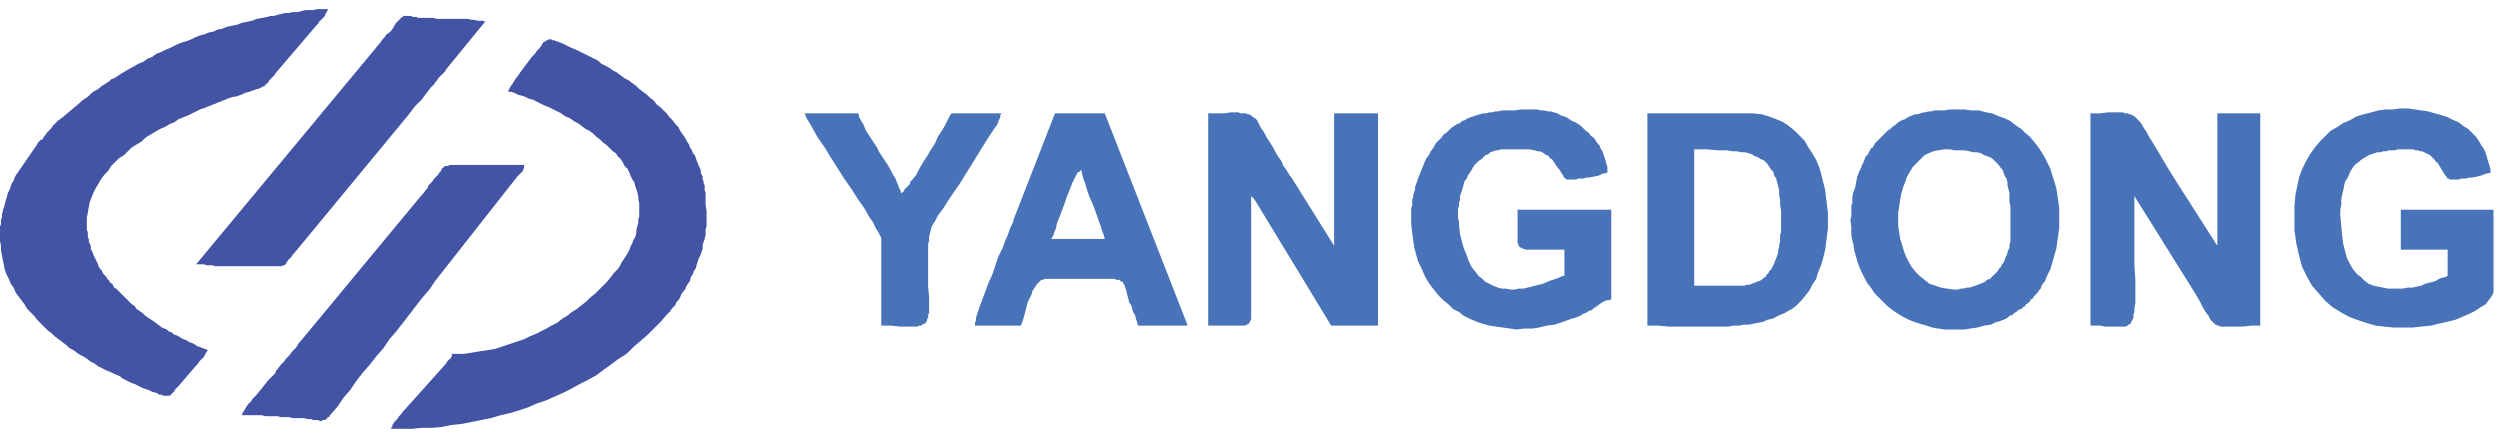<svg width="137" height="24" viewBox="0 0 137 24" fill="none" xmlns="http://www.w3.org/2000/svg">
<path fill-rule="evenodd" clip-rule="evenodd" d="M0 12.614V13.201L0.053 13.467V13.734L0.107 14.001L0.16 14.268L0.214 14.535L0.267 14.802L0.374 15.068L0.481 15.282L0.588 15.549L0.749 15.762L0.856 16.029L1.016 16.242L1.177 16.456L1.337 16.669L1.497 16.936L1.658 17.096L1.872 17.31L2.032 17.523L2.246 17.737L2.407 17.897L2.621 18.11L2.835 18.27L2.995 18.43L3.209 18.59L3.423 18.751L3.637 18.911L3.797 19.071L4.011 19.177L4.225 19.338L4.385 19.444L4.599 19.551L4.76 19.658L4.974 19.818L5.188 19.925L5.402 20.085L5.616 20.191L5.829 20.298L6.097 20.405L6.311 20.512L6.578 20.618L6.685 20.725L6.792 20.778L6.899 20.832L7.006 20.885L7.113 20.939L7.22 20.992L7.38 21.045L7.487 21.099L7.808 21.259L8.129 21.365L8.343 21.472L8.557 21.526L8.664 21.579L8.717 21.632H8.824H8.878L8.931 21.686H9.038H9.092H9.145H9.199H9.252H9.306L9.359 21.632L9.413 21.579L9.466 21.526L9.52 21.472L9.573 21.419V21.365L9.68 21.259L9.787 21.152L10.75 20.031L10.857 19.925L10.91 19.818L11.017 19.711L11.071 19.658L11.178 19.551L11.231 19.444L11.285 19.338L11.392 19.177L11.231 19.124L11.071 19.071L10.964 19.017L10.803 18.964L10.643 18.857L10.536 18.804L10.375 18.751L10.215 18.644L10.055 18.59L9.948 18.537L9.787 18.43L9.68 18.377L9.52 18.324L9.413 18.217L9.252 18.164L9.145 18.057L8.878 17.95L8.664 17.79L8.45 17.63L8.29 17.523L8.129 17.416L7.969 17.31L7.808 17.15L7.648 17.043L7.487 16.936L7.38 16.776L7.22 16.669L7.06 16.509L6.899 16.349L6.739 16.189L6.578 16.029L6.364 15.816L6.257 15.762L6.204 15.655L6.15 15.549L6.043 15.495L5.99 15.389L5.883 15.282L5.829 15.175L5.776 15.122L5.669 15.015L5.616 14.908L5.562 14.802L5.455 14.695L5.402 14.588L5.348 14.428L5.295 14.321L5.241 14.215L5.188 14.108L5.134 14.001L5.081 13.841L5.027 13.734L4.974 13.628V13.467L4.92 13.361L4.867 13.254V13.094L4.813 12.987V12.88V12.72L4.76 12.614V12.454V12.347V12.187V11.92L4.813 11.653L4.867 11.333L4.92 11.066L5.027 10.799L5.134 10.533L5.241 10.319L5.402 10.052L5.562 9.785L5.723 9.572L5.936 9.358L6.097 9.092L6.311 8.878L6.525 8.665L6.792 8.505L7.006 8.291L7.22 8.078L7.487 7.918L7.755 7.758L7.969 7.544L8.236 7.384L8.504 7.224L8.771 7.064L9.038 6.957L9.306 6.797L9.573 6.69L9.787 6.53L10.055 6.423L10.322 6.317L10.536 6.21L10.75 6.103L10.964 5.997L11.124 5.943L11.285 5.89L11.392 5.836L11.552 5.783L11.659 5.73L11.819 5.676L11.926 5.623L12.087 5.57L12.194 5.516L12.354 5.463L12.461 5.41L12.622 5.356L12.782 5.303H12.889L13.05 5.249L13.21 5.196L13.424 5.089L13.638 5.036L13.798 4.983L13.959 4.929L14.066 4.876H14.173L14.226 4.823H14.28L14.333 4.769H14.386L14.44 4.716H14.493L14.547 4.662V4.609H14.6L14.654 4.556L14.707 4.502L14.761 4.396L14.868 4.289L15.028 4.129L15.135 3.969L17.328 1.407L17.435 1.3L17.488 1.194L17.595 1.087L17.702 0.98L17.756 0.927L17.809 0.874V0.82L17.863 0.713L17.916 0.66V0.607L17.97 0.553V0.5H17.809H17.595H17.381L17.168 0.553H16.954H16.74L16.526 0.607L16.312 0.66H16.044L15.831 0.713H15.617L15.403 0.767L15.189 0.82L15.028 0.874H14.814L14.654 0.927L14.386 0.98L14.066 1.034L13.798 1.14L13.531 1.194L13.263 1.247L12.996 1.354L12.729 1.407L12.461 1.461L12.194 1.567L11.926 1.621L11.712 1.727L11.445 1.781L11.178 1.887L10.964 1.941L10.696 2.048L10.482 2.154L10.215 2.261L10.001 2.314L9.734 2.421L9.52 2.528L9.306 2.635L9.038 2.741L8.824 2.848L8.557 2.955L8.343 3.115L8.076 3.222L7.862 3.382L7.594 3.488L7.327 3.648L7.113 3.755L6.846 3.915L6.578 4.075L6.418 4.182L6.257 4.289L6.097 4.342L5.99 4.449L5.829 4.556L5.669 4.662L5.562 4.716L5.455 4.823L5.295 4.929L5.188 4.983L5.027 5.089L4.92 5.196L4.813 5.303L4.653 5.41L4.492 5.516L4.385 5.623L3.369 6.477L3.209 6.584L3.102 6.69L2.995 6.797L2.888 6.904L2.781 7.064L2.674 7.171L2.567 7.277L2.46 7.437L2.407 7.491L2.353 7.597L2.3 7.651H2.246L2.193 7.704L2.139 7.758L2.086 7.811L2.032 7.918L0.856 9.625L0.802 9.732L0.749 9.892L0.642 10.052L0.588 10.212L0.535 10.372L0.428 10.586L0.374 10.799L0.321 10.959L0.267 11.173L0.214 11.386L0.16 11.493V11.6L0.107 11.707V11.813V11.92L0.053 12.027V12.133V12.24V12.293L0 12.4V12.507V12.614ZM27.864 5.036H28.024L28.185 5.089L28.399 5.196L28.613 5.249L28.773 5.303L28.987 5.41L29.201 5.463L29.415 5.57L29.629 5.676L29.843 5.783L30.11 5.89L30.324 5.997L30.538 6.103L30.752 6.21L30.966 6.37L31.233 6.477L31.447 6.637L31.661 6.744L31.875 6.904L32.089 7.064L32.303 7.171L32.517 7.331L32.677 7.491L32.891 7.651L33.051 7.811L33.265 7.971L33.426 8.131L33.586 8.291L33.747 8.398L33.854 8.558L34.014 8.718L34.121 8.878L34.228 9.092L34.389 9.252L34.495 9.465L34.549 9.625L34.656 9.839L34.763 9.999L34.816 10.212L34.87 10.372L34.923 10.533L34.977 10.746V10.906L35.03 11.12V11.28V11.493V11.653V11.867L34.977 12.027V12.24L34.923 12.4L34.87 12.614V12.774L34.816 12.987L34.709 13.147L34.656 13.307L34.549 13.521L34.495 13.681L34.389 13.894L34.282 14.055L34.175 14.215L34.068 14.375L33.961 14.588L33.854 14.748L33.64 14.962L33.479 15.175L33.265 15.442L33.051 15.655L32.838 15.869L32.624 16.082L32.356 16.296L32.142 16.509L31.875 16.723L31.608 16.936L31.34 17.096L31.073 17.31L30.805 17.47L30.538 17.683L30.217 17.843L29.95 18.003L29.629 18.164L29.308 18.324L29.04 18.43L28.72 18.59L28.399 18.697L28.078 18.804L27.757 18.911L27.436 19.017L27.115 19.124L26.794 19.177L26.42 19.231L26.099 19.284L25.778 19.338L25.457 19.391H25.136H24.762V19.444V19.498V19.551H24.708V19.604V19.658H24.655L24.602 19.711L24.548 19.765L24.494 19.818L24.441 19.925L22.195 22.433L22.088 22.539L21.981 22.7L21.874 22.806L21.767 22.966L21.713 23.02L21.66 23.073L21.607 23.127L21.553 23.233L21.5 23.287V23.393H21.446V23.447V23.5H21.981H22.569L23.104 23.447H23.692L24.227 23.393L24.762 23.287L25.297 23.233L25.831 23.127L26.366 23.02L26.901 22.913L27.436 22.753L27.917 22.646L28.452 22.486L28.933 22.326L29.415 22.113L29.896 21.952L30.377 21.739L30.859 21.526L31.287 21.312L31.768 21.045L32.196 20.832L32.677 20.565L33.105 20.245L33.479 19.978L33.907 19.658L34.335 19.391L34.709 19.017L35.084 18.697L35.458 18.377L35.833 18.003L36.207 17.63L36.528 17.256L36.635 17.15L36.742 17.043L36.795 16.936L36.902 16.829L37.009 16.723L37.063 16.563L37.17 16.456L37.276 16.296L37.33 16.136L37.437 15.976L37.544 15.869L37.597 15.709L37.704 15.549L37.811 15.389L37.865 15.175L37.972 15.015L38.025 14.855L38.132 14.695L38.186 14.481L38.239 14.321L38.293 14.161L38.4 13.948L38.453 13.788L38.507 13.628V13.414L38.56 13.254L38.614 13.094L38.667 12.88V12.72V12.56L38.721 12.4V12.187V11.867V11.546L38.667 11.226V10.959V10.799V10.693V10.533L38.614 10.426V10.319V10.159L38.56 10.052V9.945L38.507 9.839V9.679L38.453 9.572L38.4 9.465V9.305L38.346 9.198L38.293 9.092L38.239 8.932L38.186 8.825L38.132 8.665L38.079 8.505L37.972 8.398L37.918 8.238L37.811 8.078L37.758 7.918L37.651 7.758L37.544 7.544L37.383 7.331L37.276 7.171L37.17 6.957L37.009 6.797L36.849 6.584L36.688 6.423L36.528 6.21L36.367 6.05L36.207 5.89L35.993 5.73L35.833 5.516L35.619 5.356L35.458 5.196L35.244 5.036L35.03 4.876L34.87 4.716L34.656 4.556L34.442 4.396L34.228 4.289L34.014 4.129L33.8 3.969L33.586 3.862L33.372 3.702L33.158 3.595L32.945 3.488L32.784 3.328L32.57 3.222L32.356 3.115L32.142 3.008L31.928 2.901L31.715 2.795L31.233 2.581L30.805 2.368L30.645 2.314L30.538 2.261H30.484L30.377 2.208H30.324H30.27L30.217 2.154H30.163H30.11H30.057L30.003 2.208H29.95L29.896 2.261L29.789 2.314L29.736 2.368L29.682 2.474L29.575 2.635L29.415 2.795L29.308 2.955L29.147 3.115L28.987 3.328L28.826 3.542L28.666 3.755L28.506 3.969L28.399 4.129L28.238 4.342L28.131 4.502L28.078 4.609L28.024 4.662L27.971 4.769L27.917 4.823V4.876L27.864 4.929V4.983V5.036ZM10.75 14.481H10.857H10.964H11.017H11.071H11.178L11.285 14.535H11.392H11.552H11.605H11.659L11.766 14.588H11.873H15.403H15.456L15.51 14.535H15.563H15.617V14.481H15.67V14.428L15.723 14.375V14.321H15.777V14.268L15.884 14.161L15.991 14.055L16.044 13.948L16.151 13.841L22.409 6.263L22.569 6.05L22.73 5.836L22.944 5.623L23.104 5.463L23.264 5.249L23.425 5.036L23.585 4.823L23.799 4.609L23.853 4.502L23.96 4.396L24.013 4.289L24.12 4.182L24.174 4.129L24.281 4.022L24.387 3.915L24.441 3.809L26.58 1.194L26.473 1.14H26.42H26.313H26.206L25.992 1.087H25.831L25.618 1.034H25.35H25.136H24.922H24.655H24.441H24.174H23.96L23.746 0.98H23.532H23.318H23.104H23.05H22.944H22.89L22.837 0.927H22.73H22.623L22.516 0.874H22.462H22.355H22.302H22.248H22.195H22.141H22.088V0.927H22.034L21.981 0.98L21.927 1.034L21.874 1.087L21.82 1.14L21.767 1.194L21.713 1.247L21.607 1.407L21.553 1.514L21.446 1.674L21.339 1.781L21.179 1.887L21.072 2.048L20.965 2.154L20.858 2.314L10.75 14.481ZM13.263 22.753H13.477H13.691H13.905H14.119H14.333L14.547 22.806H14.761H14.975H15.189L15.403 22.86H15.617H15.831L16.044 22.913H16.258H16.472H16.686L16.847 22.966H16.954H17.061L17.168 23.02H17.274H17.328H17.435L17.542 23.073H17.595H17.649V23.02H17.702H17.756H17.809L17.863 22.966H17.916V22.913L17.97 22.86H18.023L18.077 22.806V22.753L18.13 22.7L18.505 22.273L18.826 21.792L19.2 21.365L19.521 20.885L19.895 20.405L20.27 19.978L20.644 19.498L21.018 19.071L21.339 18.59L21.713 18.164L22.088 17.683L22.462 17.203L22.783 16.776L23.157 16.296L23.532 15.869L23.853 15.389L28.345 9.679L28.452 9.572L28.506 9.519L28.559 9.465L28.613 9.412L28.666 9.358V9.305L28.72 9.198V9.038H28.506H28.292H28.024H27.81H27.596H27.383H27.115H26.901H26.687H26.473H26.206H25.992H25.778H25.511H25.297H25.083H24.922H24.762H24.655L24.548 9.092H24.494H24.441H24.387L24.334 9.145L24.281 9.198H24.227V9.252L24.174 9.305V9.358L24.12 9.412L24.067 9.465L24.013 9.572L23.906 9.679L23.799 9.785L23.692 9.945L23.585 10.052L23.478 10.159L23.425 10.319L23.318 10.426L23.211 10.586L23.104 10.693L16.472 18.697L16.365 18.804L16.312 18.911L16.205 19.071L16.098 19.177L15.991 19.284L15.884 19.444L15.777 19.551L15.67 19.658L15.563 19.818L15.456 19.925L15.349 20.031L15.242 20.191L15.135 20.298L15.082 20.458L14.975 20.565L14.868 20.672L14.707 20.832L14.493 21.099L14.28 21.365L14.012 21.686L13.852 21.846L13.745 22.006L13.584 22.166L13.477 22.326L13.424 22.433L13.317 22.593V22.646H13.263V22.7V22.753Z" fill="#4454A5"/>
<path fill-rule="evenodd" clip-rule="evenodd" d="M114.557 17.843H114.825H115.092L115.359 17.897H115.573H115.734H115.948H116.108H116.215H116.375H116.482L116.589 17.843L116.643 17.79L116.75 17.737L116.803 17.63L116.857 17.523L116.91 17.416V17.256L116.964 17.096V16.883L117.017 16.616V16.349V16.082V15.709V15.335L116.964 14.481V13.414V12.187V10.746L120.333 16.136L120.547 16.509L120.707 16.829L120.868 17.096L121.028 17.31L121.082 17.416L121.135 17.523L121.189 17.577L121.242 17.63L121.296 17.683L121.349 17.737L121.403 17.79H121.456L121.51 17.843H121.617L121.67 17.897H121.777H121.884H121.991H122.098H122.258H122.526H122.9L123.382 17.843H123.863V6.21H121.51V13.467L119.157 9.785L118.729 9.092L118.354 8.451L118.033 7.918L117.766 7.491L117.659 7.277L117.552 7.117L117.445 6.957L117.392 6.85L117.285 6.69L117.178 6.584L117.124 6.53L117.017 6.423L116.964 6.37L116.857 6.317L116.75 6.263H116.696L116.589 6.21H116.482L116.322 6.157H116.215H115.894H115.52L115.092 6.21H114.557V17.843ZM66.21 17.843H67.012H67.654H67.868H68.082H68.189H68.242L68.296 17.79H68.349L68.403 17.737H68.456V17.683L68.51 17.63V17.577L68.563 17.523V17.47V17.416V17.256V17.096V16.829V16.616V10.746L68.617 10.799L68.67 10.853L68.724 10.906L68.831 11.066L72.949 17.843H75.516V6.21H73.109V13.467L70.809 9.785L70.649 9.572L70.488 9.305L70.328 9.092L70.221 8.825L70.061 8.611L69.9 8.345L69.793 8.131L69.633 7.864L69.419 7.544L69.258 7.224L69.098 7.01L68.991 6.797L68.938 6.69L68.884 6.584L68.831 6.53L68.777 6.477L68.67 6.423L68.617 6.37L68.563 6.317H68.51L68.456 6.263H68.349L68.296 6.21H68.189H68.082H67.975L67.868 6.157H67.761H67.44L67.119 6.21H66.691H66.21V17.843ZM77.334 11.813V12.293L77.388 12.72L77.441 13.147L77.495 13.521L77.602 13.948L77.708 14.321L77.869 14.642L78.029 15.015L78.19 15.335L78.404 15.655L78.618 15.922L78.832 16.189L79.099 16.456L79.366 16.669L79.634 16.936L79.955 17.096L80.222 17.31L80.543 17.47L80.917 17.63L81.238 17.737L81.613 17.843L81.987 17.897L82.361 17.95L82.736 18.003L83.11 18.057L83.538 18.003H83.966L84.34 17.95L84.768 17.843L85.196 17.79L85.677 17.63L86.105 17.47L86.319 17.416L86.586 17.31L86.747 17.203L86.907 17.15L87.068 17.043L87.228 16.99L87.335 16.883L87.442 16.829L87.656 16.669L87.816 16.563L87.923 16.509L88.03 16.456H88.137L88.298 16.403V11.493H83.163V12.347V12.934V13.041V13.147V13.254V13.307L83.217 13.414V13.467L83.27 13.521L83.324 13.574H83.377L83.431 13.628H83.484L83.591 13.681H83.698H83.805H83.912H84.073H84.768H85.731V15.122H85.624L85.517 15.175L85.41 15.229L85.249 15.282L84.928 15.389L84.554 15.549L84.34 15.602L84.126 15.655L83.912 15.709L83.698 15.762L83.484 15.816H83.217L83.003 15.869H82.789L82.522 15.816H82.308L82.094 15.762L81.826 15.655L81.613 15.549L81.399 15.442L81.238 15.282L81.024 15.122L80.864 14.908L80.65 14.642L80.49 14.321L80.382 14.001L80.222 13.628L80.115 13.254L80.008 12.827L79.955 12.293V12.133L79.901 11.973V11.813V11.653V11.44L79.955 11.28V11.12L80.008 10.959V10.746L80.062 10.586L80.115 10.426L80.169 10.266L80.222 10.052L80.275 9.892L80.382 9.785L80.436 9.625L80.543 9.465L80.65 9.305L80.703 9.198L80.81 9.038L80.917 8.932L81.024 8.825L81.185 8.718L81.292 8.611L81.399 8.505L81.559 8.451L81.666 8.345L81.826 8.291L81.987 8.238H82.094L82.254 8.184H82.415H83.698H83.859L84.019 8.238H84.126L84.233 8.291H84.394L84.501 8.345L84.608 8.398L84.661 8.451L84.768 8.505L84.875 8.558L84.928 8.665L85.035 8.718L85.089 8.771L85.142 8.878L85.196 8.932L85.249 9.038L85.463 9.305L85.624 9.572L85.677 9.625V9.679L85.731 9.732L85.784 9.785L85.838 9.839H85.891H86.052H86.212H86.372L86.479 9.785H86.64H86.8L86.907 9.732H87.068L87.335 9.679L87.603 9.625L87.816 9.519L88.084 9.465V9.305V9.145L88.03 8.985L87.977 8.771L87.923 8.611L87.87 8.451L87.816 8.291L87.709 8.131L87.656 7.971L87.549 7.864L87.442 7.704L87.335 7.544L87.175 7.437L87.068 7.277L86.907 7.171L86.8 7.064L86.64 6.904L86.479 6.797L86.319 6.69L86.159 6.637L85.998 6.53L85.838 6.423L85.677 6.37L85.517 6.317L85.356 6.21L85.142 6.157L84.982 6.103H84.821L84.608 6.05H84.447L84.233 5.997H84.073H83.698H83.377L83.003 6.05H82.629H82.468H82.308L82.094 6.103H81.933L81.773 6.157H81.613L81.452 6.21H81.292L81.078 6.263L80.917 6.317L80.757 6.37L80.596 6.423L80.436 6.477L80.275 6.584L80.115 6.637L80.008 6.744L79.848 6.797L79.687 6.904L79.527 7.01L79.366 7.171L79.259 7.277L79.099 7.384L78.992 7.544L78.832 7.704L78.778 7.758L78.671 7.864L78.618 7.971L78.564 8.078L78.404 8.291L78.297 8.505L78.136 8.718L78.029 8.985L77.922 9.252L77.815 9.519L77.708 9.785L77.602 10.106L77.548 10.212V10.372L77.495 10.533L77.441 10.693V10.799L77.388 10.959V11.12V11.28L77.334 11.386V11.546V11.707V11.813ZM125.735 11.813V12.614L125.842 13.361L126.002 14.055L126.163 14.642L126.43 15.175L126.697 15.655L127.072 16.082L127.446 16.509L127.821 16.829L128.248 17.096L128.73 17.363L129.158 17.523L129.639 17.683L130.174 17.843L130.655 17.897L131.19 17.95H131.725H132.206L132.687 17.897L133.222 17.843L133.65 17.737L134.131 17.63L134.559 17.523L134.934 17.363L135.308 17.203L135.629 17.043L135.95 16.829L136.217 16.669L136.378 16.456L136.538 16.242L136.645 16.029V15.869V11.493H131.564V13.681H134.131V15.122L134.024 15.175L133.81 15.229L133.65 15.282L133.49 15.389L133.329 15.442L133.115 15.495L132.901 15.549L132.687 15.655L132.42 15.709L132.206 15.762H131.939L131.671 15.816H131.404H131.136H130.869L130.602 15.762L130.334 15.709L130.067 15.655L129.799 15.549L129.585 15.389L129.371 15.175L129.158 15.015L128.944 14.748L128.783 14.481L128.623 14.161L128.516 13.788L128.409 13.361L128.355 12.934L128.302 12.4L128.248 11.813V11.493L128.302 11.226V10.906L128.355 10.639L128.409 10.426L128.462 10.159L128.516 9.945L128.623 9.785L128.73 9.572L128.783 9.412L128.89 9.252L128.997 9.092L129.104 8.985L129.265 8.878L129.371 8.771L129.532 8.665L129.639 8.611L129.799 8.505L129.96 8.451L130.12 8.398L130.281 8.345H130.441L130.602 8.291H130.762L130.922 8.238H131.083H131.243L131.404 8.184H131.778H132.099H132.259L132.366 8.238H132.527L132.634 8.291H132.741L132.848 8.345L132.955 8.398L133.062 8.451L133.169 8.505L133.222 8.558L133.329 8.665L133.383 8.718L133.436 8.771L133.49 8.878L133.597 8.932L133.65 9.038L133.81 9.305L133.971 9.572L134.024 9.625L134.078 9.679V9.732L134.131 9.785H134.185L134.238 9.839H134.292H134.452H134.613H134.72L134.88 9.785H135.041H135.147L135.308 9.732H135.468L135.736 9.679L135.95 9.625L136.217 9.519L136.485 9.465V9.305L136.431 9.092L136.378 8.932L136.324 8.771L136.271 8.558L136.217 8.398L136.164 8.238L136.057 8.078L135.95 7.918L135.896 7.811L135.789 7.651L135.682 7.491L135.575 7.384L135.468 7.277L135.361 7.171L135.254 7.064L134.987 6.904L134.72 6.69L134.452 6.584L134.131 6.423L133.81 6.317L133.436 6.21L133.062 6.103L132.687 6.05L132.313 5.997L131.939 5.943H131.511L131.136 5.997H130.762L130.334 6.05L129.96 6.157L129.532 6.263L129.158 6.37L128.783 6.584L128.409 6.744L128.088 6.957L127.714 7.171L127.446 7.437L127.125 7.758L126.858 8.078L126.59 8.451L126.377 8.825L126.163 9.252L126.002 9.679L125.895 10.159L125.788 10.693L125.735 11.28V11.813ZM106.535 8.184H106.856L107.123 8.238H107.444H107.658L107.925 8.291L108.139 8.345H108.353L108.567 8.398L108.728 8.505L108.888 8.558L109.049 8.611L109.209 8.718L109.316 8.825L109.423 8.932L109.53 9.038L109.637 9.198L109.744 9.305L109.797 9.465L109.851 9.625L109.958 9.785L110.011 9.999V10.159L110.065 10.372L110.118 10.586V10.799V11.066L110.172 11.28V11.546V12.133V12.774V12.934V13.094V13.254L110.118 13.414V13.574L110.065 13.681L110.011 13.841L109.958 14.001L109.904 14.108L109.851 14.268L109.797 14.375L109.69 14.535L109.637 14.642L109.53 14.748L109.476 14.855L109.369 14.962L109.262 15.068L109.155 15.175L109.049 15.282L108.888 15.335L108.781 15.442L108.674 15.495L108.514 15.549L108.407 15.602L108.246 15.655L108.086 15.709L107.925 15.762H107.765L107.605 15.816H107.444L107.284 15.869H107.07L106.695 15.816L106.374 15.762L106.054 15.655L105.733 15.549L105.465 15.335L105.198 15.122L104.984 14.908L104.77 14.642L104.61 14.375L104.449 14.055L104.342 13.788L104.235 13.414L104.128 13.094L104.075 12.72L104.021 12.4V12.027V11.653L104.075 11.333L104.128 10.959L104.182 10.639L104.289 10.266L104.396 9.999L104.503 9.679L104.663 9.412L104.823 9.145L105.037 8.932L105.251 8.718L105.465 8.505L105.679 8.398L105.947 8.291L106.214 8.238L106.535 8.184ZM101.401 12.027L101.454 12.454V12.934L101.561 13.361L101.615 13.734L101.722 14.108L101.829 14.481L101.989 14.855L102.149 15.175L102.31 15.495L102.524 15.762L102.738 16.082L102.952 16.296L103.219 16.563L103.433 16.776L103.7 16.99L104.021 17.203L104.289 17.363L104.61 17.523L104.877 17.63L105.198 17.737L105.572 17.843L105.893 17.95L106.214 18.003L106.588 18.057H106.909H107.284H107.658L107.979 18.003L108.353 17.95L108.728 17.843L109.102 17.79L109.423 17.63H109.53L109.637 17.577L109.797 17.523L109.904 17.47L110.011 17.416L110.118 17.31L110.279 17.256L110.386 17.15L110.493 17.096L110.599 16.99L110.76 16.936L110.867 16.829L110.974 16.776L111.027 16.669L111.134 16.616L111.241 16.509L111.295 16.403L111.402 16.349L111.455 16.242L111.562 16.136L111.669 16.029L111.723 15.922L111.83 15.816L111.883 15.655L111.937 15.549L112.043 15.442L112.097 15.335L112.15 15.175L112.204 15.068L112.257 14.962L112.311 14.855L112.364 14.748L112.471 14.375L112.578 14.001L112.685 13.628L112.739 13.254L112.792 12.88L112.846 12.507V12.133V11.76V11.386L112.792 11.013L112.739 10.639L112.685 10.319L112.578 9.945L112.471 9.625L112.364 9.252L112.204 8.932L112.043 8.611L111.883 8.345L111.669 8.024L111.455 7.758L111.241 7.491L110.974 7.277L110.76 7.064L110.439 6.85L110.172 6.637L109.851 6.477L109.53 6.37L109.155 6.21L108.835 6.157L108.46 6.05H108.032L107.658 5.997H107.23H106.856L106.535 6.05H106.161H106L105.84 6.103H105.679L105.519 6.157H105.412L105.251 6.21L105.091 6.263H104.93L104.823 6.317L104.663 6.37L104.556 6.423L104.396 6.53L104.235 6.584L104.128 6.637L103.968 6.744L103.861 6.85L103.7 6.957L103.593 7.064L103.433 7.171L103.326 7.277L103.166 7.437L103.059 7.544L102.898 7.704L102.738 7.864L102.684 7.971L102.631 8.078L102.524 8.131L102.47 8.238L102.417 8.345L102.363 8.451L102.256 8.558L102.203 8.665L102.149 8.825L102.096 8.932L102.042 9.038L101.989 9.198L101.882 9.412L101.775 9.679L101.722 9.945L101.668 10.266L101.561 10.533L101.508 10.799V10.959V11.12L101.454 11.28V11.44V11.6V11.707V11.867L101.401 12.027ZM95.197 15.655H92.844V8.184H93.539L94.127 8.238H94.395H94.662L94.929 8.291H95.197L95.411 8.345H95.625L95.839 8.398L95.999 8.451L96.159 8.558L96.32 8.611L96.48 8.718L96.641 8.771L96.748 8.878L96.855 8.985L96.962 9.145L97.069 9.305L97.176 9.412L97.229 9.625L97.336 9.785L97.39 9.999L97.443 10.212L97.496 10.426V10.693L97.55 10.959V11.226L97.603 11.546V11.867V12.187V12.4V12.56V12.72L97.55 12.88V13.094V13.254L97.496 13.414V13.574L97.443 13.681V13.841L97.39 14.001L97.336 14.161L97.283 14.268L97.229 14.428L97.176 14.535L97.122 14.642L97.069 14.748L96.962 14.855L96.908 14.962L96.801 15.068L96.748 15.175L96.641 15.229L96.534 15.335L96.427 15.389L96.266 15.442L96.159 15.495L95.999 15.549L95.892 15.602H95.732L95.571 15.655H95.411H95.197ZM90.277 17.843H90.865L91.453 17.897H92.041H92.63H93.272H93.86H94.127H94.448H94.716L94.983 17.843H95.304L95.571 17.79H95.839L96.106 17.737L96.373 17.683L96.641 17.63L96.855 17.523L97.122 17.47L97.336 17.363L97.55 17.256L97.817 17.15L97.978 17.043L98.192 16.936L98.406 16.776L98.566 16.616L98.727 16.456L98.941 16.189L99.154 15.922L99.315 15.602L99.529 15.282L99.636 14.908L99.796 14.535L99.903 14.161L100.01 13.734L100.064 13.361L100.117 12.934L100.171 12.507V12.08V11.653L100.117 11.226L100.064 10.799L100.01 10.372L99.903 9.945L99.796 9.519L99.689 9.145L99.529 8.771L99.315 8.398L99.101 8.078L98.887 7.704L98.62 7.437L98.352 7.171L98.031 6.904L97.71 6.69L97.336 6.53L96.908 6.37L96.534 6.263L96.052 6.21H95.571H90.277V17.843ZM59.257 9.305L59.311 9.572L59.364 9.785L59.471 10.052L59.525 10.266L59.685 10.746L59.899 11.226L60.059 11.653L60.22 12.133L60.327 12.4L60.38 12.614L60.487 12.88L60.541 13.094H57.599L57.706 12.934L57.76 12.774L57.867 12.507L57.92 12.24L58.134 11.707L58.348 11.12L58.455 10.799L58.562 10.533L58.669 10.266L58.776 9.999L58.83 9.892L58.883 9.785L58.936 9.679L58.99 9.572L59.043 9.465L59.15 9.412L59.204 9.358L59.257 9.305ZM53.428 17.843H55.941L56.048 17.577L56.155 17.203L56.209 16.99L56.262 16.776L56.316 16.563L56.423 16.349L56.53 16.136L56.583 15.922L56.637 15.869L56.69 15.762L56.744 15.709L56.797 15.602L56.851 15.549L56.904 15.495L56.958 15.442L57.011 15.389L57.065 15.335H57.118H57.172L57.225 15.282H58.081H58.83H59.418H59.953H60.327H60.701H60.808H60.969H61.076L61.183 15.335H61.236H61.343L61.397 15.389L61.45 15.442H61.504L61.557 15.495V15.549L61.611 15.602L61.664 15.762L61.718 15.922L61.771 16.136L61.824 16.349L61.878 16.563L61.985 16.723L62.038 16.883L62.092 17.096L62.199 17.256L62.252 17.47L62.306 17.63L62.359 17.843H65.087L60.541 6.21H57.813L55.567 11.973L55.514 12.187L55.353 12.507L55.246 12.827L55.086 13.201L54.925 13.628L54.711 14.055L54.551 14.535L54.391 15.015L54.177 15.495L54.016 15.922L53.856 16.349L53.695 16.776L53.588 17.096L53.481 17.416V17.577L53.428 17.683V17.79V17.843ZM48.294 13.094V17.843H48.828L49.31 17.897H49.684H50.005H50.166H50.272L50.379 17.843H50.486L50.54 17.79L50.647 17.737H50.7L50.754 17.63L50.807 17.577V17.47L50.861 17.416V17.256L50.914 17.15V16.99V16.829V16.669V16.242L50.861 15.709V15.122V14.375V14.001V13.628V13.467V13.361L50.914 13.201V13.041V12.934L50.968 12.827V12.72L51.021 12.614V12.507L51.075 12.4L51.128 12.293L51.182 12.187L51.235 12.133L51.289 12.027L51.342 11.92L51.396 11.813L51.556 11.6L51.716 11.386L51.877 11.12L52.091 10.799L52.305 10.479L52.572 10.106L54.123 7.597L54.23 7.437L54.337 7.277L54.444 7.117L54.551 6.957L54.604 6.904L54.658 6.797L54.711 6.69V6.637L54.765 6.53L54.818 6.423V6.317L54.872 6.21H52.144L52.037 6.37L51.93 6.584L51.77 6.904L51.609 7.171L51.396 7.491L51.235 7.864L51.021 8.184L50.807 8.558L50.593 8.878L50.379 9.252L50.219 9.572L50.005 9.839L49.898 9.945L49.845 10.106L49.738 10.212L49.631 10.319L49.577 10.372L49.524 10.479L49.47 10.533L49.363 10.586V10.479L49.31 10.372L49.256 10.266L49.203 10.106L49.149 9.999L49.096 9.839L49.042 9.732L48.935 9.572L48.775 9.252L48.614 8.985L48.401 8.665L48.187 8.345L48.026 8.024L47.812 7.704L47.598 7.384L47.438 7.117L47.331 6.85L47.17 6.584L47.117 6.477L47.064 6.37V6.263L47.01 6.21H44.069L44.122 6.263L44.176 6.423L44.229 6.53L44.336 6.69L44.55 7.064L44.817 7.544L45.192 8.078L45.513 8.611L45.887 9.198L46.261 9.785L46.636 10.319L47.01 10.906L47.385 11.44L47.652 11.92L47.812 12.133L47.919 12.347L48.026 12.56L48.133 12.72L48.187 12.827L48.24 12.934L48.294 13.041V13.094Z" fill="#4873B9"/>
</svg>
